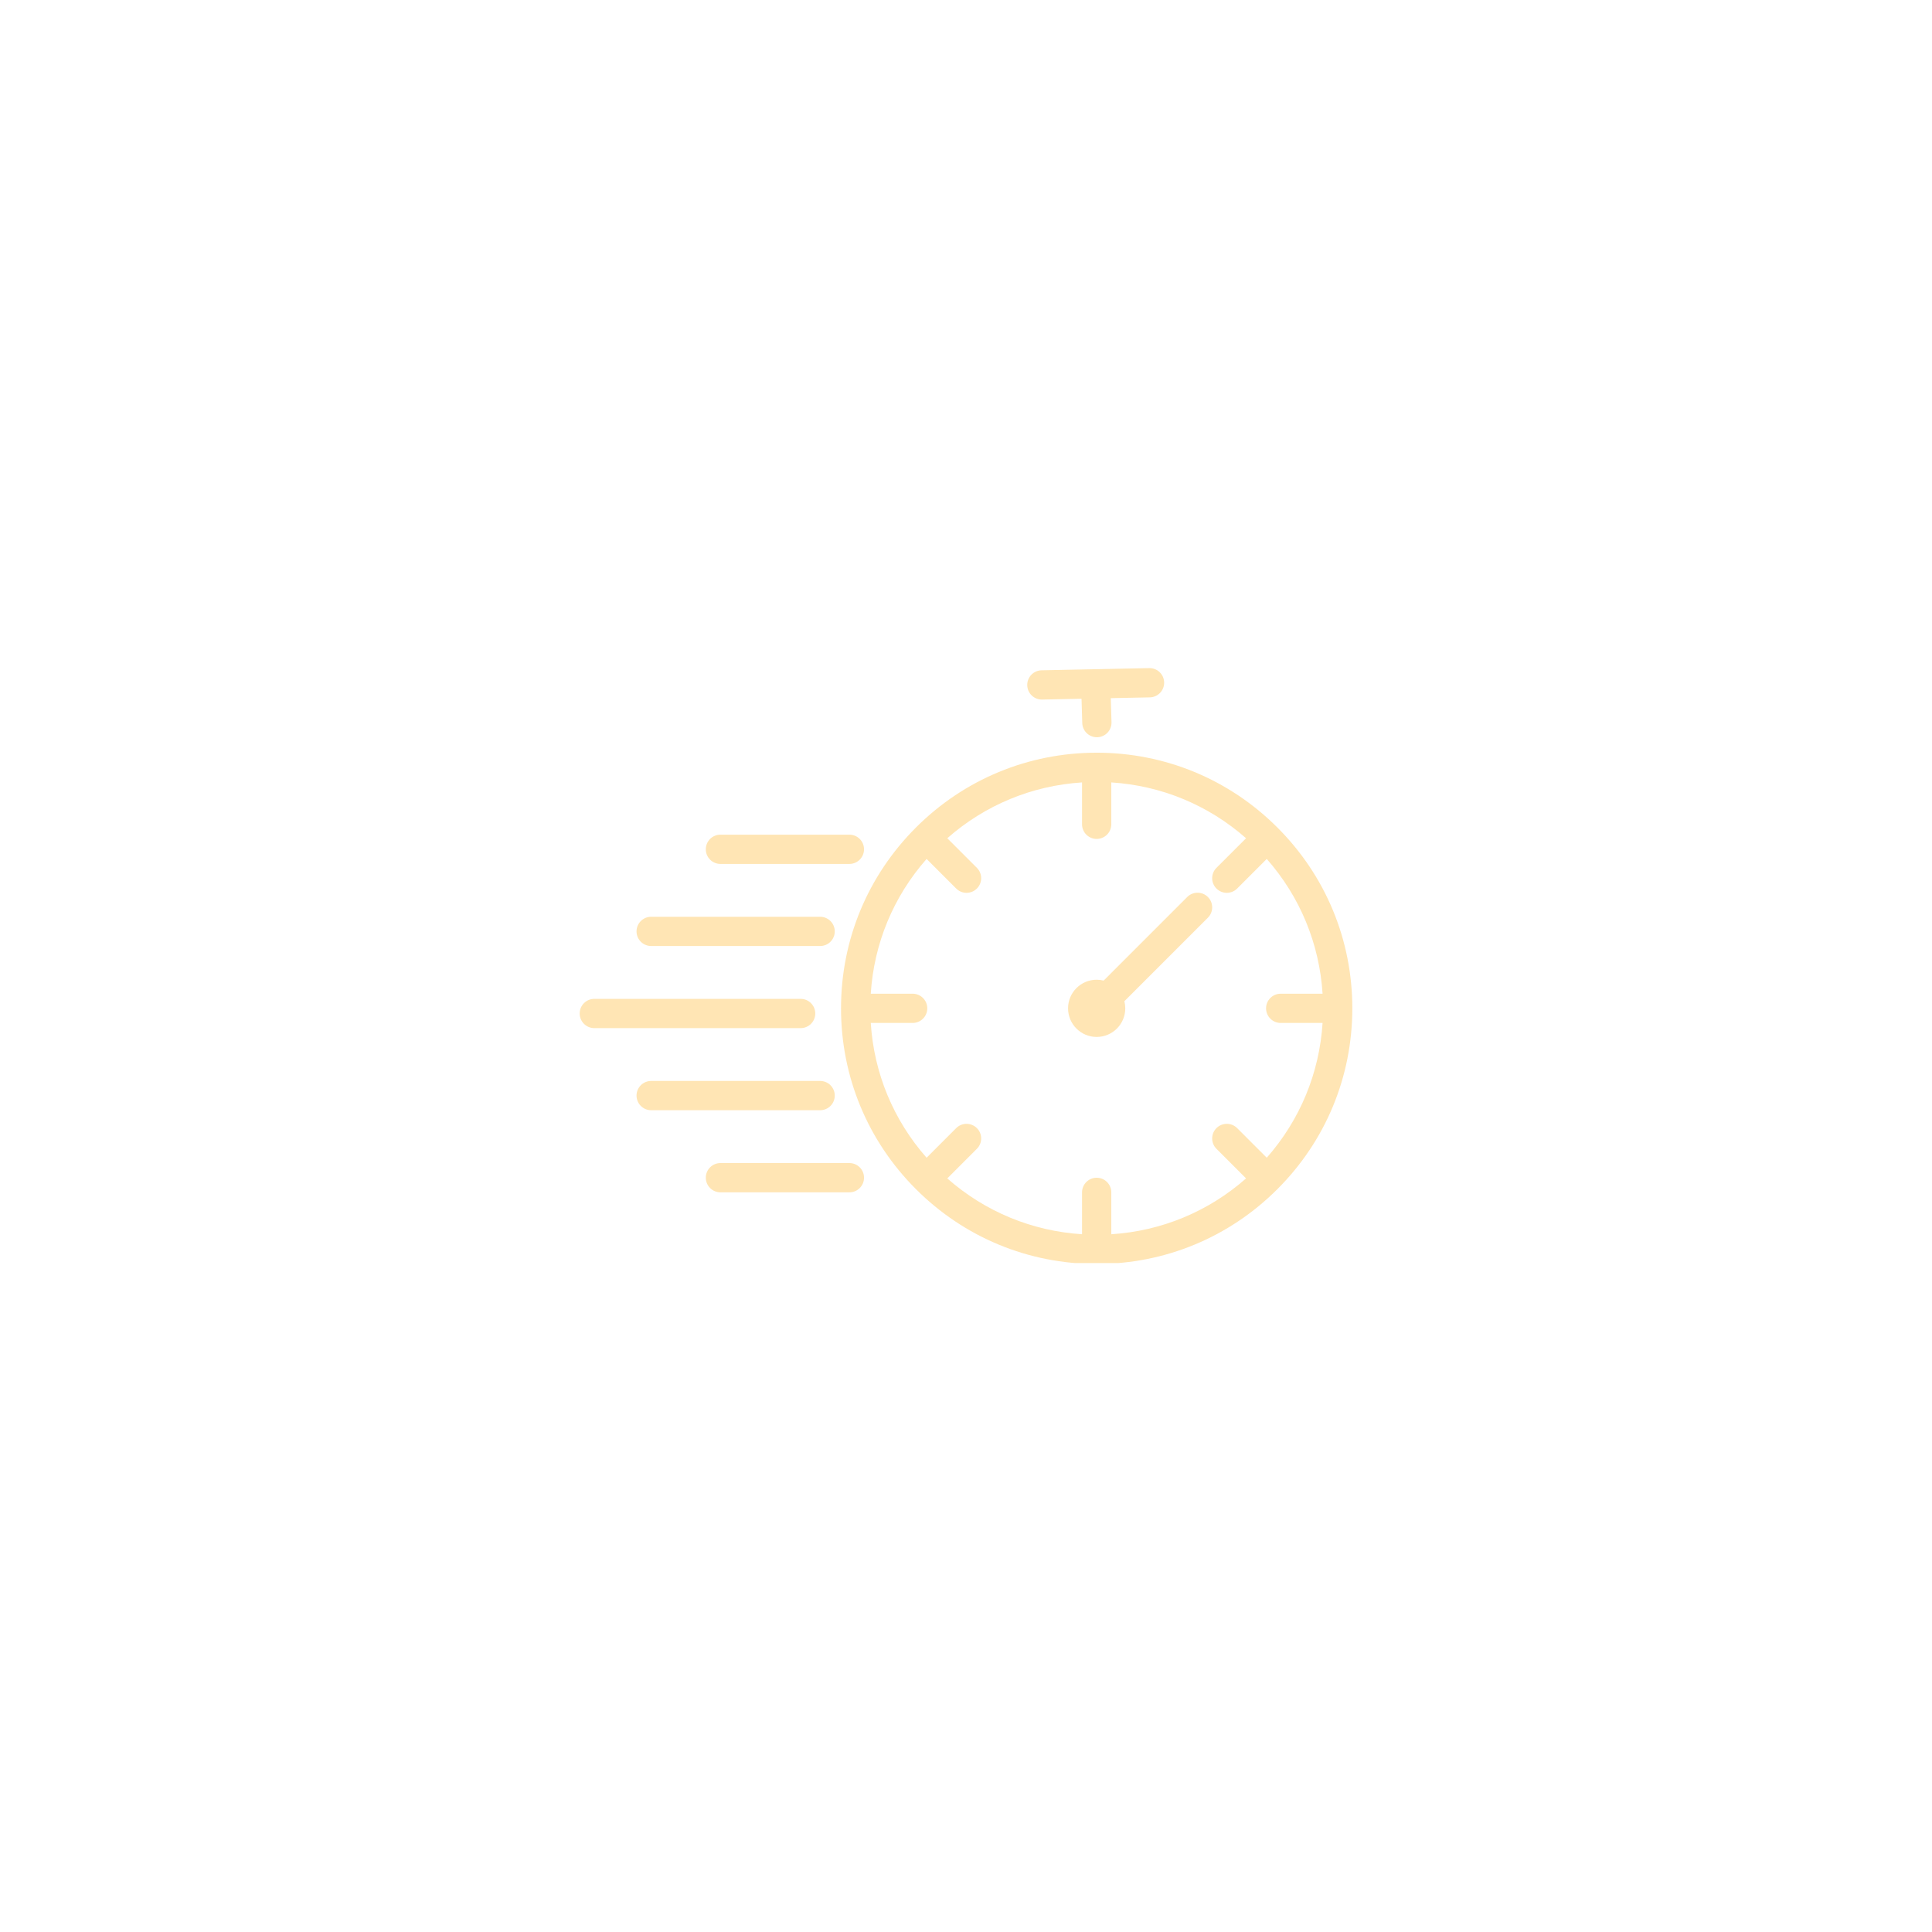 <svg version="1.0" preserveAspectRatio="xMidYMid meet" height="500" viewBox="0 0 375 375" zoomAndPan="magnify" width="500" xmlns:xlink="http://www.w3.org/1999/xlink" xmlns="http://www.w3.org/2000/svg"><defs><clipPath id="e6672ba8ca"><path clip-rule="nonzero" d="M 199 129.656 L 226 129.656 L 226 144 L 199 144 Z M 199 129.656"></path></clipPath><clipPath id="a6206091df"><path clip-rule="nonzero" d="M 112.5 193 L 159 193 L 159 200 L 112.5 200 Z M 112.5 193"></path></clipPath><clipPath id="5ea5355972"><path clip-rule="nonzero" d="M 163 146 L 262.5 146 L 262.5 245.156 L 163 245.156 Z M 163 146"></path></clipPath></defs><path fill-rule="nonzero" fill-opacity="1" d="M 230.438 174.109 L 214.219 190.332 C 213.785 190.223 213.332 190.164 212.863 190.164 C 209.797 190.164 207.309 192.648 207.309 195.715 C 207.309 198.785 209.797 201.27 212.863 201.27 C 215.93 201.27 218.414 198.785 218.414 195.715 C 218.414 195.242 218.355 194.777 218.242 194.336 L 234.453 178.125 C 235.562 177.016 235.562 175.219 234.453 174.109 C 233.344 173 231.543 173 230.438 174.109" fill="#ffe5b4"></path><g clip-path="url(#e6672ba8ca)"><path fill-rule="nonzero" fill-opacity="1" d="M 202.223 135.785 C 202.242 135.785 202.262 135.785 202.281 135.785 L 209.922 135.629 L 210.066 140.348 C 210.113 141.883 211.375 143.098 212.902 143.098 C 212.934 143.098 212.961 143.098 212.992 143.098 C 214.559 143.051 215.793 141.738 215.742 140.172 L 215.602 135.512 L 223.18 135.359 C 224.75 135.324 225.992 134.027 225.961 132.461 C 225.93 130.895 224.641 129.648 223.062 129.68 L 202.168 130.105 C 200.598 130.141 199.355 131.434 199.387 133.004 C 199.418 134.551 200.684 135.785 202.223 135.785" fill="#ffe5b4"></path></g><g clip-path="url(#a6206091df)"><path fill-rule="nonzero" fill-opacity="1" d="M 158.242 196.719 C 158.242 195.148 156.973 193.879 155.402 193.879 L 115.355 193.879 C 113.789 193.879 112.516 195.148 112.516 196.719 C 112.516 198.285 113.789 199.559 115.355 199.559 L 155.402 199.559 C 156.973 199.559 158.242 198.285 158.242 196.719" fill="#ffe5b4"></path></g><path fill-rule="nonzero" fill-opacity="1" d="M 126.391 183.621 L 159.188 183.621 C 160.758 183.621 162.027 182.352 162.027 180.781 C 162.027 179.215 160.758 177.945 159.188 177.945 L 126.391 177.945 C 124.82 177.945 123.551 179.215 123.551 180.781 C 123.551 182.352 124.82 183.621 126.391 183.621" fill="#ffe5b4"></path><path fill-rule="nonzero" fill-opacity="1" d="M 139.836 167.688 L 164.867 167.688 C 166.438 167.688 167.707 166.414 167.707 164.848 C 167.707 163.281 166.438 162.008 164.867 162.008 L 139.836 162.008 C 138.266 162.008 136.996 163.281 136.996 164.848 C 136.996 166.414 138.266 167.688 139.836 167.688" fill="#ffe5b4"></path><path fill-rule="nonzero" fill-opacity="1" d="M 162.027 212.652 C 162.027 211.086 160.758 209.812 159.188 209.812 L 126.391 209.812 C 124.82 209.812 123.551 211.086 123.551 212.652 C 123.551 214.223 124.82 215.492 126.391 215.492 L 159.188 215.492 C 160.758 215.492 162.027 214.223 162.027 212.652" fill="#ffe5b4"></path><path fill-rule="nonzero" fill-opacity="1" d="M 164.867 225.75 L 139.836 225.75 C 138.266 225.75 136.996 227.02 136.996 228.59 C 136.996 230.156 138.266 231.43 139.836 231.43 L 164.867 231.43 C 166.438 231.43 167.707 230.156 167.707 228.59 C 167.707 227.02 166.438 225.75 164.867 225.75" fill="#ffe5b4"></path><g clip-path="url(#5ea5355972)"><path fill-rule="nonzero" fill-opacity="1" d="M 248.582 198.555 L 256.711 198.555 C 256.094 208.285 252.32 217.402 245.875 224.715 L 240.129 218.965 C 239.02 217.859 237.223 217.859 236.113 218.965 C 235.004 220.074 235.004 221.875 236.113 222.98 L 241.859 228.73 C 234.547 235.172 225.43 238.949 215.703 239.566 L 215.703 231.438 C 215.703 229.867 214.43 228.598 212.863 228.598 C 211.297 228.598 210.023 229.867 210.023 231.438 L 210.023 239.566 C 200.297 238.949 191.18 235.172 183.867 228.73 L 189.613 222.98 C 190.723 221.875 190.723 220.074 189.613 218.965 C 188.504 217.859 186.707 217.859 185.598 218.965 L 179.852 224.715 C 173.406 217.402 169.629 208.285 169.016 198.555 L 177.145 198.555 C 178.711 198.555 179.984 197.285 179.984 195.715 C 179.984 194.148 178.711 192.879 177.145 192.879 L 169.016 192.879 C 169.629 183.148 173.406 174.031 179.852 166.719 L 185.598 172.465 C 186.152 173.02 186.879 173.297 187.605 173.297 C 188.332 173.297 189.059 173.02 189.613 172.465 C 190.723 171.359 190.723 169.559 189.613 168.449 L 183.867 162.703 C 191.18 156.262 200.297 152.484 210.023 151.867 L 210.023 159.996 C 210.023 161.566 211.297 162.836 212.863 162.836 C 214.43 162.836 215.703 161.566 215.703 159.996 L 215.703 151.867 C 225.43 152.484 234.547 156.262 241.859 162.703 L 236.113 168.449 C 235.004 169.559 235.004 171.359 236.113 172.465 C 236.668 173.02 237.395 173.297 238.121 173.297 C 238.848 173.297 239.574 173.02 240.129 172.465 L 245.875 166.719 C 252.32 174.031 256.094 183.148 256.711 192.879 L 248.582 192.879 C 247.016 192.879 245.742 194.148 245.742 195.715 C 245.742 197.285 247.016 198.555 248.582 198.555 Z M 247.949 160.629 C 238.578 151.258 226.117 146.098 212.863 146.098 C 199.609 146.098 187.148 151.258 177.777 160.629 C 168.402 170 163.242 182.461 163.242 195.715 C 163.242 208.969 168.402 221.434 177.777 230.805 C 187.148 240.176 199.609 245.336 212.863 245.336 C 226.117 245.336 238.578 240.176 247.949 230.805 C 257.324 221.434 262.484 208.969 262.484 195.715 C 262.484 182.461 257.324 170 247.949 160.629" fill="#ffe5b4"></path></g></svg>